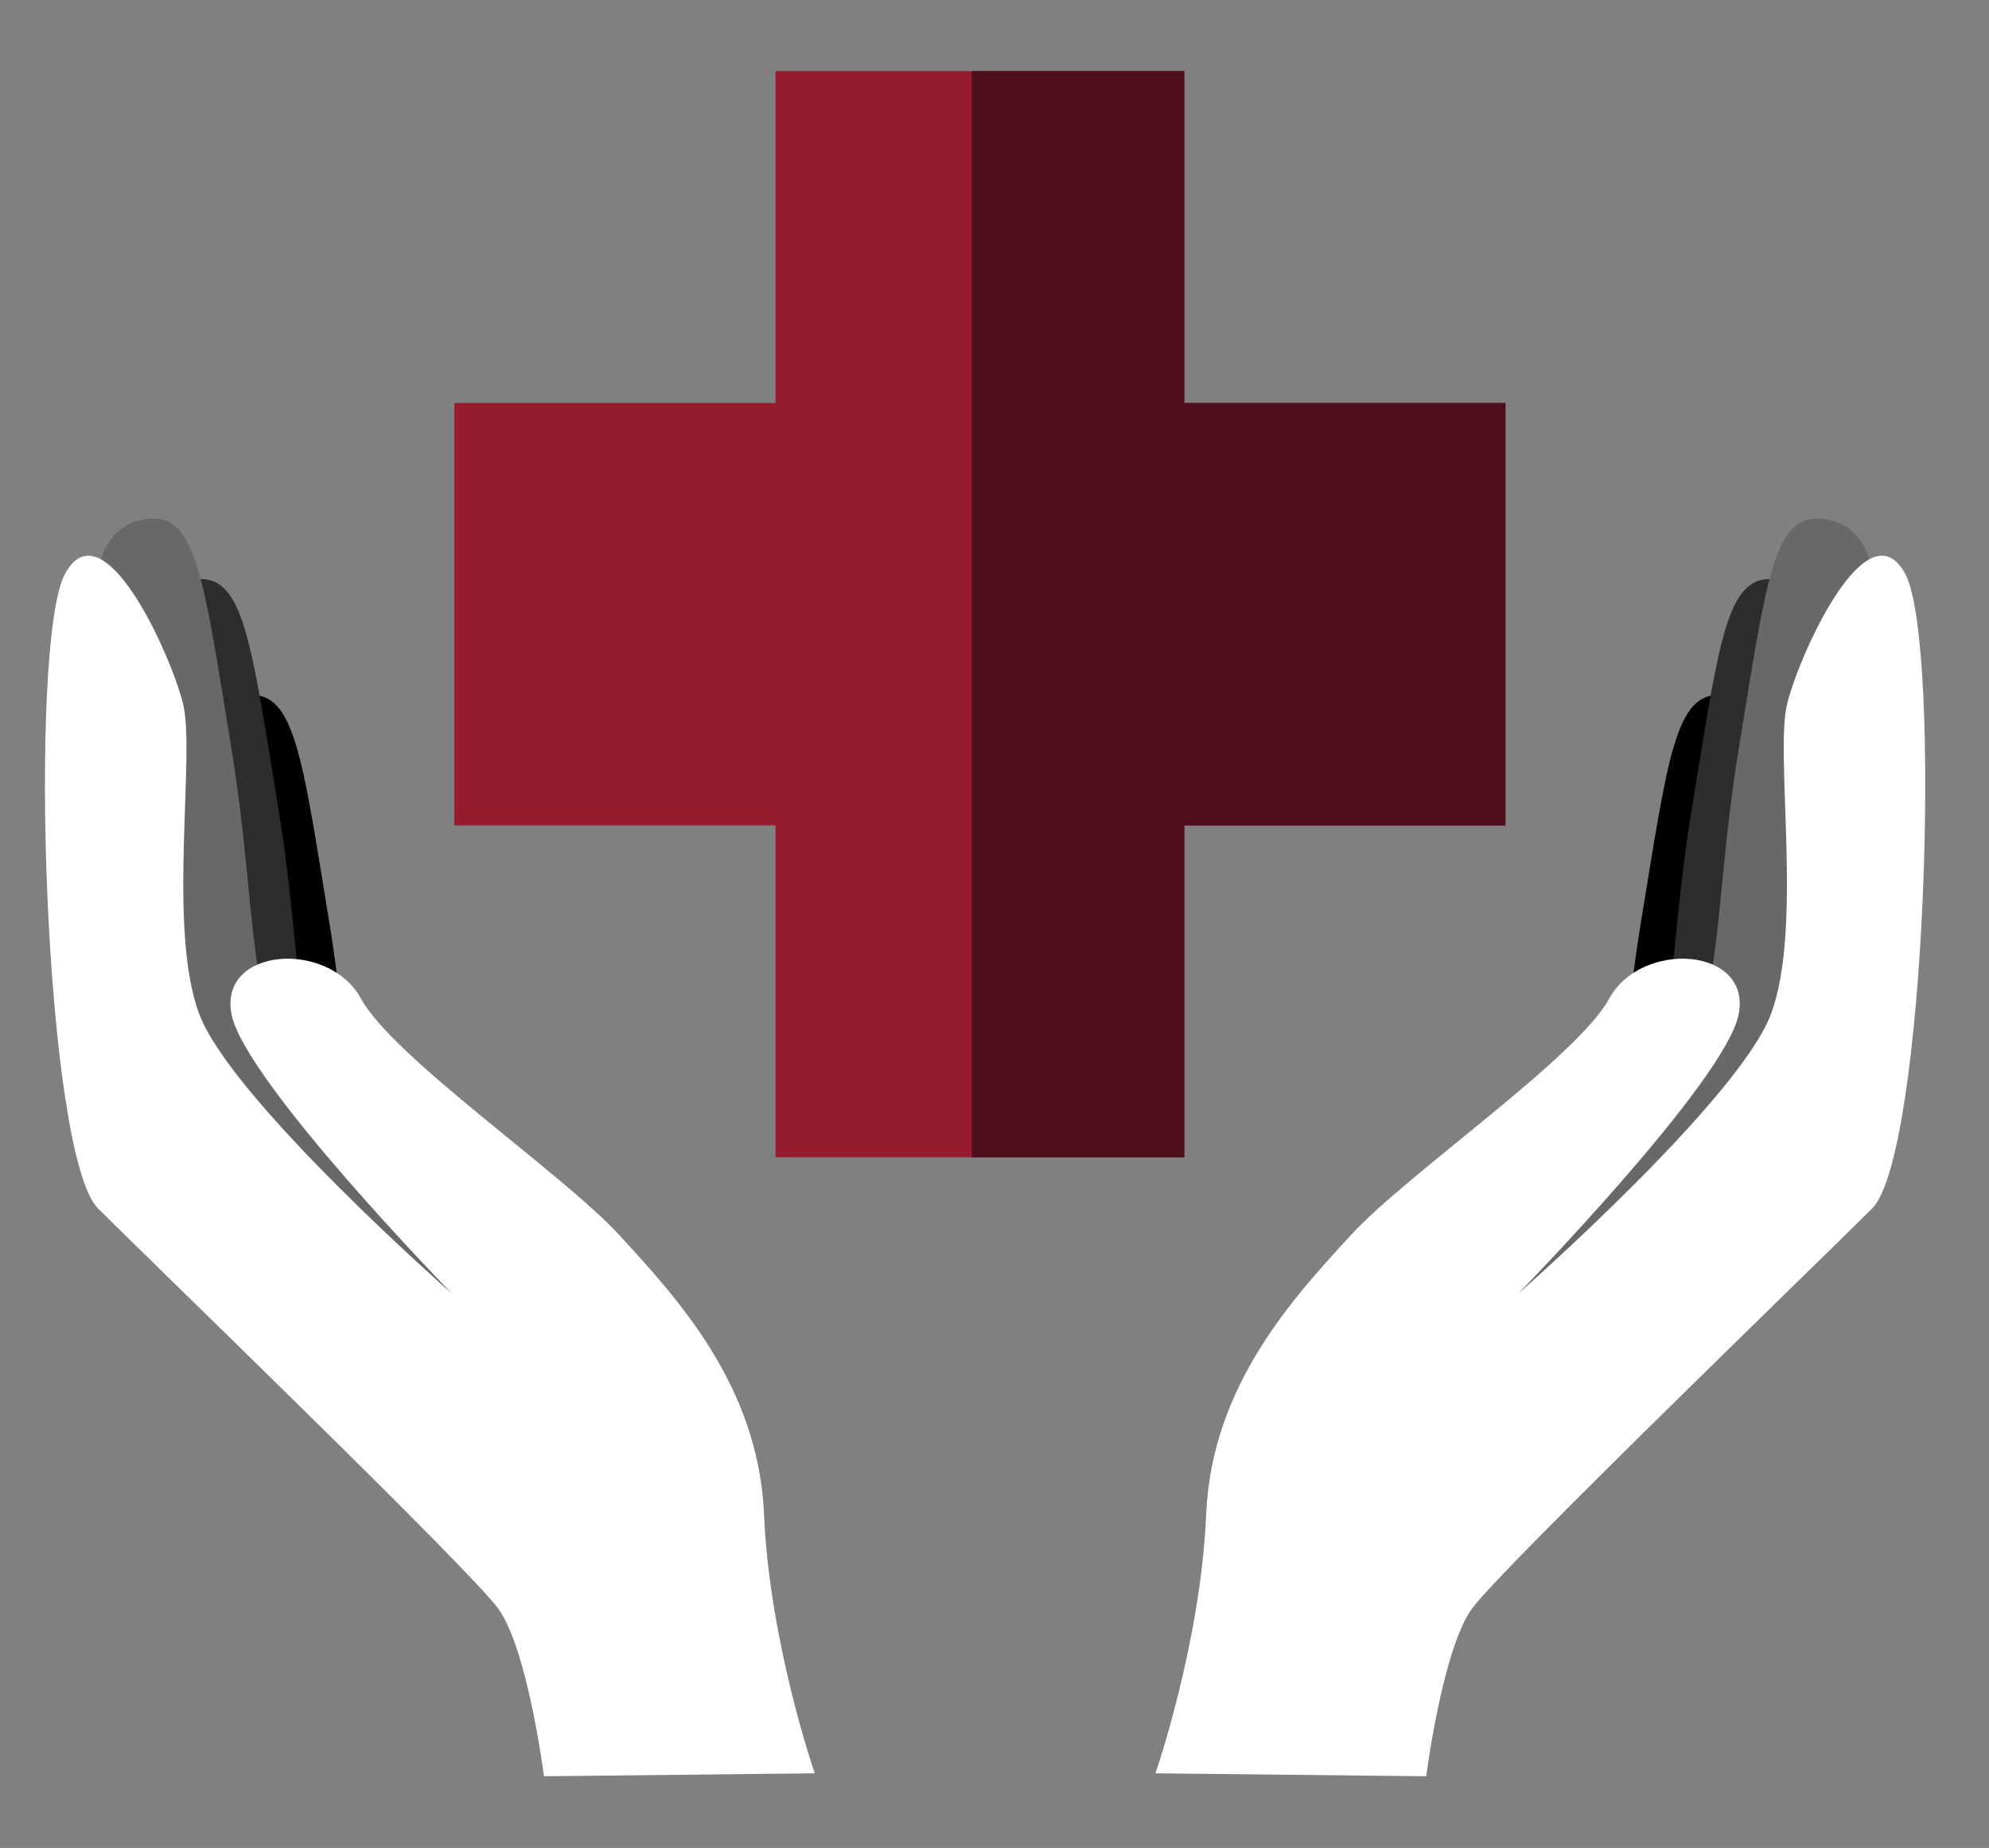 <?xml version="1.0" encoding="UTF-8"?>
<svg id="Layer_1" data-name="Layer 1" xmlns="http://www.w3.org/2000/svg" version="1.1" viewBox="0 0 312 289.9">
  <rect x="0" y="0" width="312" height="289.9" fill="#808080" stroke="none"/>
  <defs>
    <style>
      .cls-1 {
        fill: #4c0f1b;
      }

      .cls-1, .cls-2, .cls-3, .cls-4, .cls-5, .cls-6 {
        stroke-width: 0px;
      }

      .cls-2 {
        fill: #971b2f;
      }

      .cls-3 {
        fill: #2d2d2d;
      }

      .cls-3, .cls-4, .cls-5, .cls-6 {
        fill-rule: evenodd;
      }

      .cls-4 {
        fill: #fff;
      }

      .cls-5 {
        fill: #686868;
      }

      .cls-6 {
        fill: #000;
      }
    </style>
  </defs>
  <path id="Fill-5" class="cls-6" d="M30.593,119.175s0-9.617,8.431-10.144c7.18-.461,8.365,9.551,12.581,35.371,4.413,26.676,2.108,42.55,11,50.52,8.826,8.036,28.652,33.658,28.652,33.658l-10.078,9.287-26.479-17.257-14.688-28.257-9.419-73.179h0Z"/>
  <path id="Fill-7" class="cls-3" d="M22.557,100.995s0-9.617,8.431-10.144c7.18-.461,8.365,9.551,12.581,35.371,4.413,26.676,2.174,42.484,11,50.52,8.826,8.036,28.652,33.658,28.652,33.658l-10.078,9.287-26.479-17.257-14.754-28.323-9.353-73.113h0Z"/>
  <path id="Fill-9" class="cls-5" d="M15.18,91.51s0-9.617,8.431-10.144c7.18-.461,8.365,9.551,12.581,35.371,4.413,26.676,2.174,42.484,11,50.52s28.652,33.658,28.652,33.658l-10.078,9.287-26.61-17.126-14.754-28.191-9.221-73.376h0Z"/>
  <g id="Group-13">
    <path id="Fill-11" class="cls-4" d="M85.333,278.655s-2.569-19.978-7.18-26.302c-4.611-6.323-54.341-54.341-62.772-62.772s-11-88.592-5.204-99.526c5.928-10.934,16.467,12.251,18.509,20.221,2.042,7.97-2.503,35.305,2.569,48.808,5.072,13.503,39.652,43.868,39.652,43.868,0,0-32.473-33.263-34.58-43.802s15.215-11.79,20.287-2.503c5.072,9.287,31.616,27.401,40.508,37.083,8.892,9.683,21.868,23.581,22.724,43.802s7.96,40.661,7.96,40.661l-42.474.461h.001Z"/>
  </g>
  <path id="Fill-5-2" class="cls-6" d="M269.042,192.353l-14.688,28.257-26.479,17.257-10.078-9.287s19.826-25.622,28.652-33.658c8.892-7.97,6.587-23.844,11-50.52,4.216-25.82,5.401-35.832,12.581-35.371,8.431.527,8.431,10.144,8.431,10.144l-9.419,73.179h0Z"/>
  <path id="Fill-7-2" class="cls-3" d="M277.143,174.108l-14.754,28.323-26.479,17.257-10.078-9.287s19.826-25.622,28.652-33.658c8.826-8.036,6.587-23.844,11-50.52,4.216-25.82,5.401-35.832,12.581-35.371,8.431.527,8.431,10.144,8.431,10.144l-9.353,73.113h0Z"/>
  <path id="Fill-9-2" class="cls-5" d="M284.652,164.887l-14.754,28.191-26.61,17.126-10.078-9.287s19.826-25.622,28.652-33.658c8.826-8.036,6.587-23.844,11-50.52,4.216-25.82,5.401-35.832,12.581-35.371,8.431.527,8.431,10.144,8.431,10.144l-9.221,73.376h0Z"/>
  <g id="Group-13-2">
    <path id="Fill-11-2" class="cls-4" d="M181.246,278.194s7.104-20.439,7.96-40.661c.856-20.221,13.832-34.119,22.724-43.802,8.892-9.682,35.437-27.796,40.508-37.083,5.072-9.287,22.395-8.036,20.287,2.503s-34.58,43.802-34.58,43.802c0,0,34.58-30.365,39.652-43.868,5.072-13.503.527-40.838,2.569-48.808s12.581-31.155,18.509-20.221c5.796,10.934,3.227,91.095-5.204,99.526s-58.161,56.448-62.772,62.772-7.18,26.302-7.18,26.302l-42.474-.461h.001Z"/>
  </g>
  <polygon class="cls-2" points="236.149 63.222 185.768 63.222 185.768 11.158 121.649 11.158 121.649 63.222 71.272 63.222 71.272 129.487 121.649 129.487 121.649 181.555 185.768 181.555 185.768 129.487 236.149 129.487 236.149 63.222"/>
  <polygon class="cls-1" points="152.427 181.555 185.772 181.555 185.772 129.492 236.149 129.492 236.149 63.226 185.772 63.226 185.772 11.158 152.427 11.158 152.427 181.555"/>
</svg>